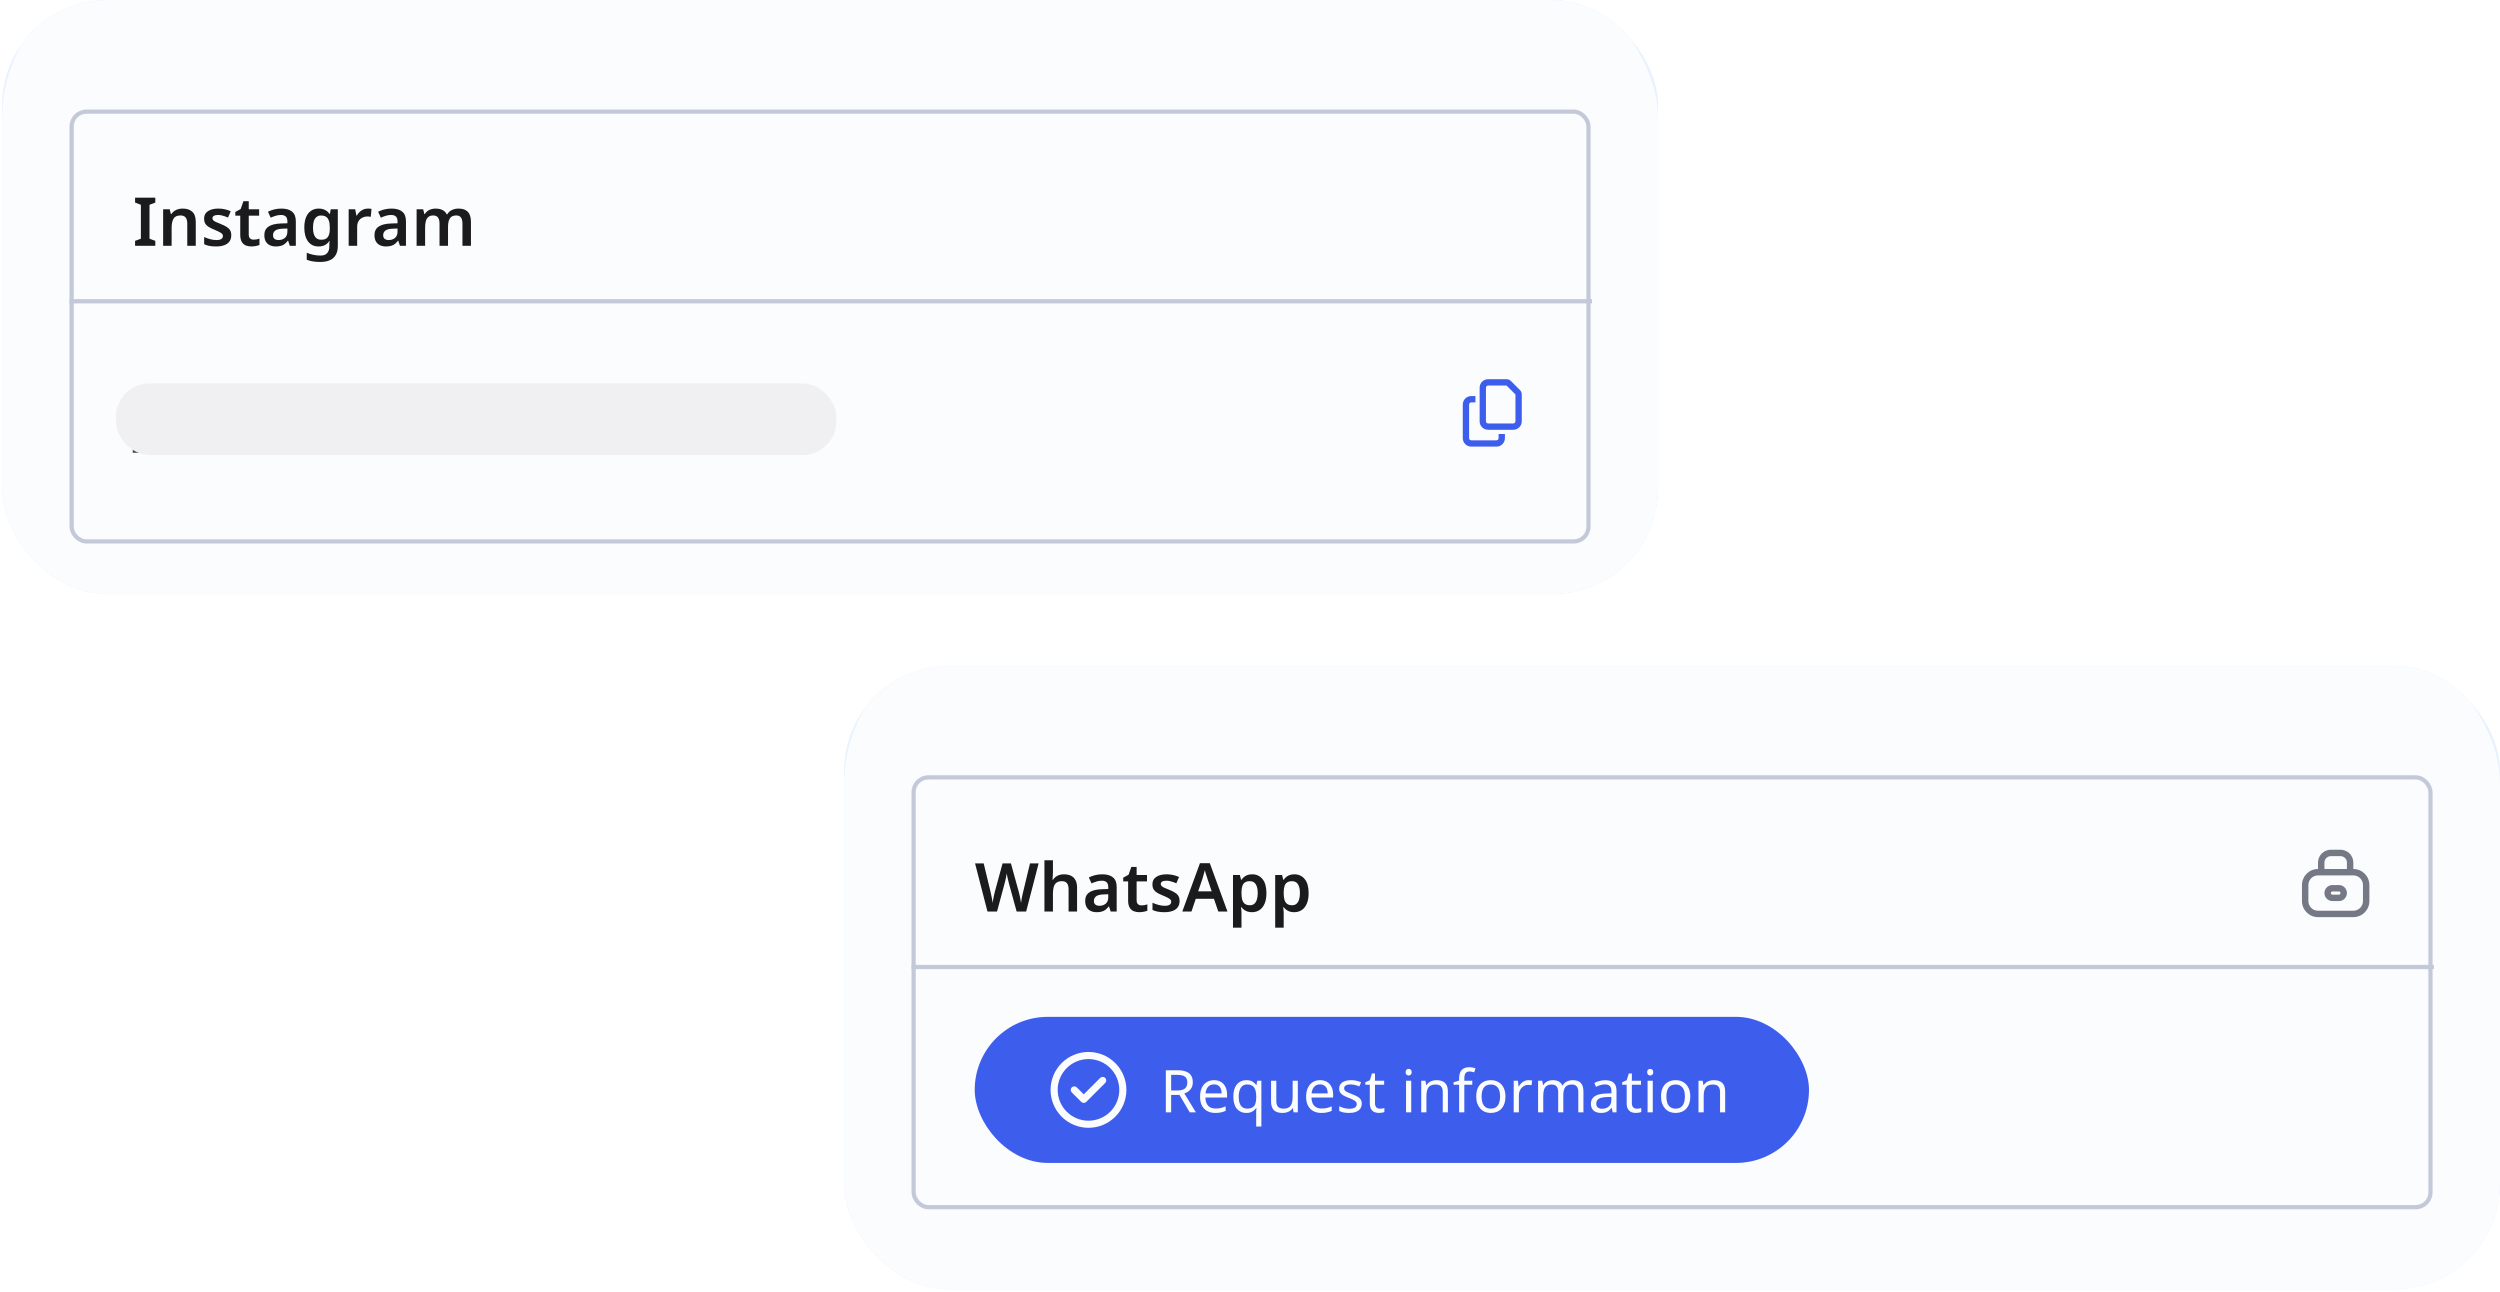 <svg xmlns="http://www.w3.org/2000/svg" width="445" height="230" viewBox="0 0 445 230" fill="none">
<g id="Frame 1597880512">
<g id="user profile" filter="url(#filter0_d_1317_22311)">
<g clip-path="url(#clip0_1317_22311)">
<rect x="0.375" width="294.75" height="105.75" rx="18.75" fill="#E7F1FF"/>
<g id="Rectangle 46" filter="url(#filter1_d_1317_22311)">
<rect x="0.375" y="-5.25" width="294.75" height="452.25" rx="26.25" fill="#FBFCFD"/>
</g>
<g id="Frame 206">
<g id="Frame 205">
<g id="contact">
<rect x="12.75" y="19.875" width="270" height="76.5" rx="2.625" stroke="#C3C9D8" stroke-width="0.75"/>
<g id="Frame 1597880429">
<path id="Contact type" d="M27.645 43.75H24.045V42.874L25.077 42.49V36.454L24.045 36.058V35.182H27.645V36.058L26.613 36.454V42.49L27.645 42.874V43.75ZM32.518 37.126C33.246 37.126 33.814 37.314 34.222 37.69C34.638 38.066 34.846 38.674 34.846 39.514V43.75H33.334V39.814C33.334 39.326 33.238 38.962 33.046 38.722C32.854 38.474 32.55 38.35 32.134 38.35C31.526 38.35 31.11 38.542 30.886 38.926C30.662 39.302 30.55 39.85 30.55 40.57V43.75H29.038V37.246H30.202L30.418 38.098H30.502C30.646 37.874 30.822 37.69 31.03 37.546C31.238 37.402 31.47 37.298 31.726 37.234C31.982 37.162 32.246 37.126 32.518 37.126ZM41.166 41.866C41.166 42.298 41.062 42.666 40.854 42.97C40.646 43.266 40.338 43.49 39.93 43.642C39.53 43.794 39.038 43.87 38.454 43.87C37.998 43.87 37.606 43.838 37.278 43.774C36.95 43.71 36.638 43.61 36.342 43.474V42.19C36.662 42.342 37.018 42.47 37.41 42.574C37.802 42.678 38.166 42.73 38.502 42.73C38.918 42.73 39.218 42.666 39.402 42.538C39.586 42.41 39.678 42.238 39.678 42.022C39.678 41.894 39.642 41.778 39.57 41.674C39.498 41.57 39.358 41.462 39.15 41.35C38.942 41.23 38.626 41.082 38.202 40.906C37.786 40.738 37.438 40.57 37.158 40.402C36.886 40.234 36.678 40.034 36.534 39.802C36.398 39.562 36.33 39.262 36.33 38.902C36.33 38.318 36.562 37.878 37.026 37.582C37.49 37.278 38.102 37.126 38.862 37.126C39.262 37.126 39.638 37.166 39.99 37.246C40.35 37.318 40.71 37.438 41.07 37.606L40.59 38.722C40.39 38.634 40.19 38.558 39.99 38.494C39.798 38.422 39.602 38.366 39.402 38.326C39.21 38.286 39.014 38.266 38.814 38.266C38.486 38.266 38.238 38.318 38.07 38.422C37.902 38.518 37.818 38.654 37.818 38.83C37.818 38.966 37.858 39.086 37.938 39.19C38.026 39.286 38.174 39.386 38.382 39.49C38.598 39.586 38.902 39.714 39.294 39.874C39.686 40.026 40.018 40.186 40.29 40.354C40.57 40.514 40.786 40.714 40.938 40.954C41.09 41.194 41.166 41.498 41.166 41.866ZM45.14 42.658C45.332 42.658 45.516 42.642 45.692 42.61C45.868 42.57 46.032 42.526 46.184 42.478V43.606C46.024 43.678 45.816 43.738 45.56 43.786C45.304 43.842 45.036 43.87 44.756 43.87C44.388 43.87 44.052 43.81 43.748 43.69C43.452 43.562 43.212 43.346 43.028 43.042C42.852 42.738 42.764 42.314 42.764 41.77V38.386H41.888V37.726L42.848 37.198L43.328 35.818H44.276V37.246H46.124V38.386H44.276V41.758C44.276 42.062 44.356 42.29 44.516 42.442C44.676 42.586 44.884 42.658 45.14 42.658ZM50.087 37.126C50.927 37.126 51.563 37.31 51.995 37.678C52.435 38.038 52.655 38.606 52.655 39.382V43.75H51.587L51.287 42.85H51.239C51.055 43.082 50.863 43.278 50.663 43.438C50.471 43.59 50.247 43.698 49.991 43.762C49.743 43.834 49.439 43.87 49.079 43.87C48.695 43.87 48.347 43.798 48.035 43.654C47.731 43.51 47.491 43.29 47.315 42.994C47.139 42.69 47.051 42.31 47.051 41.854C47.051 41.182 47.295 40.678 47.783 40.342C48.279 39.998 49.027 39.81 50.027 39.778L51.155 39.742V39.418C51.155 39.002 51.055 38.706 50.855 38.53C50.655 38.354 50.375 38.266 50.015 38.266C49.687 38.266 49.371 38.314 49.067 38.41C48.763 38.506 48.467 38.618 48.179 38.746L47.699 37.69C48.019 37.522 48.383 37.386 48.791 37.282C49.207 37.178 49.639 37.126 50.087 37.126ZM50.363 40.702C49.699 40.726 49.239 40.842 48.983 41.05C48.727 41.25 48.599 41.522 48.599 41.866C48.599 42.17 48.691 42.39 48.875 42.526C49.059 42.662 49.295 42.73 49.583 42.73C50.023 42.73 50.395 42.606 50.699 42.358C51.003 42.102 51.155 41.726 51.155 41.23V40.678L50.363 40.702ZM56.734 37.126C57.142 37.126 57.51 37.206 57.838 37.366C58.166 37.526 58.442 37.766 58.666 38.086H58.726L58.87 37.246H60.13V43.798C60.13 44.414 60.014 44.93 59.782 45.346C59.55 45.77 59.202 46.09 58.738 46.306C58.274 46.522 57.694 46.63 56.998 46.63C56.534 46.63 56.106 46.598 55.714 46.534C55.322 46.478 54.95 46.378 54.598 46.234V44.986C54.846 45.09 55.102 45.178 55.366 45.25C55.638 45.33 55.918 45.39 56.206 45.43C56.494 45.47 56.79 45.49 57.094 45.49C57.59 45.49 57.966 45.35 58.222 45.07C58.486 44.79 58.618 44.39 58.618 43.87V43.702C58.618 43.582 58.622 43.442 58.63 43.282C58.646 43.122 58.658 42.994 58.666 42.898H58.618C58.394 43.234 58.122 43.482 57.802 43.642C57.482 43.794 57.114 43.87 56.698 43.87C55.906 43.87 55.286 43.574 54.838 42.982C54.39 42.39 54.166 41.566 54.166 40.51C54.166 39.798 54.266 39.19 54.466 38.686C54.674 38.182 54.97 37.798 55.354 37.534C55.738 37.262 56.198 37.126 56.734 37.126ZM57.13 38.362C56.826 38.362 56.566 38.446 56.35 38.614C56.142 38.774 55.982 39.014 55.87 39.334C55.766 39.654 55.714 40.054 55.714 40.534C55.714 41.238 55.834 41.77 56.074 42.13C56.314 42.49 56.674 42.67 57.154 42.67C57.426 42.67 57.658 42.638 57.85 42.574C58.042 42.502 58.198 42.39 58.318 42.238C58.446 42.078 58.542 41.878 58.606 41.638C58.67 41.39 58.702 41.094 58.702 40.75V40.522C58.702 40.002 58.646 39.586 58.534 39.274C58.422 38.954 58.25 38.722 58.018 38.578C57.794 38.434 57.498 38.362 57.13 38.362ZM65.47 37.126C65.566 37.126 65.678 37.13 65.806 37.138C65.934 37.146 66.042 37.162 66.13 37.186L65.998 38.59C65.926 38.574 65.83 38.562 65.71 38.554C65.598 38.538 65.498 38.53 65.41 38.53C65.17 38.53 64.938 38.57 64.714 38.65C64.498 38.722 64.302 38.834 64.126 38.986C63.958 39.13 63.822 39.318 63.718 39.55C63.622 39.782 63.574 40.058 63.574 40.378V43.75H62.062V37.246H63.226L63.442 38.374H63.514C63.642 38.142 63.802 37.934 63.994 37.75C64.186 37.558 64.406 37.406 64.654 37.294C64.91 37.182 65.182 37.126 65.47 37.126ZM69.693 37.126C70.533 37.126 71.169 37.31 71.601 37.678C72.041 38.038 72.261 38.606 72.261 39.382V43.75H71.193L70.893 42.85H70.845C70.661 43.082 70.469 43.278 70.269 43.438C70.077 43.59 69.853 43.698 69.597 43.762C69.349 43.834 69.045 43.87 68.685 43.87C68.301 43.87 67.953 43.798 67.641 43.654C67.337 43.51 67.097 43.29 66.921 42.994C66.745 42.69 66.657 42.31 66.657 41.854C66.657 41.182 66.901 40.678 67.389 40.342C67.885 39.998 68.633 39.81 69.633 39.778L70.761 39.742V39.418C70.761 39.002 70.661 38.706 70.461 38.53C70.261 38.354 69.981 38.266 69.621 38.266C69.293 38.266 68.977 38.314 68.673 38.41C68.369 38.506 68.073 38.618 67.785 38.746L67.305 37.69C67.625 37.522 67.989 37.386 68.397 37.282C68.813 37.178 69.245 37.126 69.693 37.126ZM69.969 40.702C69.305 40.726 68.845 40.842 68.589 41.05C68.333 41.25 68.205 41.522 68.205 41.866C68.205 42.17 68.297 42.39 68.481 42.526C68.665 42.662 68.901 42.73 69.189 42.73C69.629 42.73 70.001 42.606 70.305 42.358C70.609 42.102 70.761 41.726 70.761 41.23V40.678L69.969 40.702ZM81.608 37.126C82.344 37.126 82.896 37.314 83.264 37.69C83.64 38.066 83.828 38.674 83.828 39.514V43.75H82.316V39.802C82.316 39.322 82.228 38.962 82.052 38.722C81.876 38.474 81.596 38.35 81.212 38.35C80.684 38.35 80.308 38.522 80.084 38.866C79.86 39.21 79.748 39.71 79.748 40.366V43.75H78.236V39.802C78.236 39.482 78.196 39.214 78.116 38.998C78.036 38.782 77.912 38.622 77.744 38.518C77.584 38.406 77.376 38.35 77.12 38.35C76.76 38.35 76.472 38.438 76.256 38.614C76.04 38.782 75.888 39.03 75.8 39.358C75.712 39.686 75.668 40.09 75.668 40.57V43.75H74.156V37.246H75.32L75.536 38.098H75.62C75.756 37.874 75.92 37.69 76.112 37.546C76.312 37.402 76.532 37.298 76.772 37.234C77.02 37.162 77.268 37.126 77.516 37.126C78.004 37.126 78.416 37.21 78.752 37.378C79.088 37.538 79.34 37.79 79.508 38.134H79.628C79.828 37.782 80.108 37.526 80.468 37.366C80.836 37.206 81.216 37.126 81.608 37.126Z" fill="#1B1B1D"/>
</g>
<g id="Frame 1597880431">
<g id="Frame 1597880428">
<g id="contact information">
<path d="M27.225 78.62C26.657 78.62 26.149 78.504 25.701 78.272C25.261 78.04 24.913 77.68 24.657 77.192C24.409 76.704 24.285 76.08 24.285 75.32C24.285 74.528 24.417 73.884 24.681 73.388C24.945 72.892 25.301 72.528 25.749 72.296C26.205 72.064 26.721 71.948 27.297 71.948C27.625 71.948 27.941 71.984 28.245 72.056C28.549 72.12 28.797 72.2 28.989 72.296L28.665 73.172C28.473 73.1 28.249 73.032 27.993 72.968C27.737 72.904 27.497 72.872 27.273 72.872C26.841 72.872 26.485 72.964 26.205 73.148C25.925 73.332 25.717 73.604 25.581 73.964C25.445 74.324 25.377 74.772 25.377 75.308C25.377 75.82 25.445 76.256 25.581 76.616C25.717 76.976 25.921 77.248 26.193 77.432C26.465 77.616 26.805 77.708 27.213 77.708C27.565 77.708 27.873 77.672 28.137 77.6C28.409 77.528 28.657 77.44 28.881 77.336V78.272C28.665 78.384 28.425 78.468 28.161 78.524C27.905 78.588 27.593 78.62 27.225 78.62ZM36.003 75.272C36.003 75.808 35.931 76.284 35.787 76.7C35.651 77.108 35.451 77.456 35.187 77.744C34.931 78.032 34.615 78.252 34.239 78.404C33.871 78.548 33.459 78.62 33.003 78.62C32.579 78.62 32.187 78.548 31.827 78.404C31.467 78.252 31.155 78.032 30.891 77.744C30.627 77.456 30.419 77.108 30.267 76.7C30.123 76.284 30.051 75.808 30.051 75.272C30.051 74.56 30.171 73.96 30.411 73.472C30.651 72.976 30.995 72.6 31.443 72.344C31.891 72.08 32.423 71.948 33.039 71.948C33.623 71.948 34.135 72.08 34.575 72.344C35.023 72.6 35.371 72.976 35.619 73.472C35.875 73.96 36.003 74.56 36.003 75.272ZM31.143 75.272C31.143 75.776 31.207 76.216 31.335 76.592C31.471 76.96 31.679 77.244 31.959 77.444C32.239 77.644 32.595 77.744 33.027 77.744C33.459 77.744 33.815 77.644 34.095 77.444C34.375 77.244 34.579 76.96 34.707 76.592C34.843 76.216 34.911 75.776 34.911 75.272C34.911 74.76 34.843 74.324 34.707 73.964C34.571 73.604 34.363 73.328 34.083 73.136C33.811 72.936 33.455 72.836 33.015 72.836C32.359 72.836 31.883 73.052 31.587 73.484C31.291 73.916 31.143 74.512 31.143 75.272ZM40.772 71.948C41.54 71.948 42.12 72.136 42.512 72.512C42.904 72.88 43.1 73.48 43.1 74.312V78.5H42.056V74.384C42.056 73.864 41.94 73.476 41.708 73.22C41.476 72.964 41.112 72.836 40.616 72.836C39.904 72.836 39.412 73.036 39.14 73.436C38.868 73.836 38.732 74.412 38.732 75.164V78.5H37.676V72.068H38.528L38.684 72.944H38.744C38.888 72.72 39.064 72.536 39.272 72.392C39.488 72.24 39.724 72.128 39.98 72.056C40.236 71.984 40.5 71.948 40.772 71.948ZM47.242 77.756C47.402 77.756 47.566 77.744 47.734 77.72C47.902 77.688 48.038 77.656 48.142 77.624V78.428C48.03 78.484 47.87 78.528 47.662 78.56C47.454 78.6 47.254 78.62 47.062 78.62C46.726 78.62 46.414 78.564 46.126 78.452C45.846 78.332 45.618 78.128 45.442 77.84C45.266 77.552 45.178 77.148 45.178 76.628V72.884H44.266V72.38L45.19 71.96L45.61 70.592H46.234V72.068H48.094V72.884H46.234V76.604C46.234 76.996 46.326 77.288 46.51 77.48C46.702 77.664 46.946 77.756 47.242 77.756ZM51.866 71.96C52.65 71.96 53.23 72.132 53.606 72.476C53.982 72.82 54.17 73.368 54.17 74.12V78.5H53.402L53.198 77.588H53.15C52.966 77.82 52.774 78.016 52.574 78.176C52.382 78.328 52.158 78.44 51.902 78.512C51.654 78.584 51.35 78.62 50.99 78.62C50.606 78.62 50.258 78.552 49.946 78.416C49.642 78.28 49.402 78.072 49.226 77.792C49.05 77.504 48.962 77.144 48.962 76.712C48.962 76.072 49.214 75.58 49.718 75.236C50.222 74.884 50.998 74.692 52.046 74.66L53.138 74.624V74.24C53.138 73.704 53.022 73.332 52.79 73.124C52.558 72.916 52.23 72.812 51.806 72.812C51.47 72.812 51.15 72.864 50.846 72.968C50.542 73.064 50.258 73.176 49.994 73.304L49.67 72.512C49.95 72.36 50.282 72.232 50.666 72.128C51.05 72.016 51.45 71.96 51.866 71.96ZM52.178 75.392C51.378 75.424 50.822 75.552 50.51 75.776C50.206 76 50.054 76.316 50.054 76.724C50.054 77.084 50.162 77.348 50.378 77.516C50.602 77.684 50.886 77.768 51.23 77.768C51.774 77.768 52.226 77.62 52.586 77.324C52.946 77.02 53.126 76.556 53.126 75.932V75.356L52.178 75.392ZM58.737 78.62C58.169 78.62 57.661 78.504 57.213 78.272C56.773 78.04 56.425 77.68 56.169 77.192C55.921 76.704 55.797 76.08 55.797 75.32C55.797 74.528 55.929 73.884 56.193 73.388C56.457 72.892 56.813 72.528 57.261 72.296C57.717 72.064 58.233 71.948 58.809 71.948C59.137 71.948 59.453 71.984 59.757 72.056C60.061 72.12 60.309 72.2 60.501 72.296L60.177 73.172C59.985 73.1 59.761 73.032 59.505 72.968C59.249 72.904 59.009 72.872 58.785 72.872C58.353 72.872 57.997 72.964 57.717 73.148C57.437 73.332 57.229 73.604 57.093 73.964C56.957 74.324 56.889 74.772 56.889 75.308C56.889 75.82 56.957 76.256 57.093 76.616C57.229 76.976 57.433 77.248 57.705 77.432C57.977 77.616 58.317 77.708 58.725 77.708C59.077 77.708 59.385 77.672 59.649 77.6C59.921 77.528 60.169 77.44 60.393 77.336V78.272C60.177 78.384 59.937 78.468 59.673 78.524C59.417 78.588 59.105 78.62 58.737 78.62ZM64.07 77.756C64.23 77.756 64.394 77.744 64.562 77.72C64.73 77.688 64.866 77.656 64.97 77.624V78.428C64.858 78.484 64.698 78.528 64.49 78.56C64.282 78.6 64.082 78.62 63.89 78.62C63.554 78.62 63.242 78.564 62.954 78.452C62.674 78.332 62.446 78.128 62.27 77.84C62.094 77.552 62.006 77.148 62.006 76.628V72.884H61.094V72.38L62.018 71.96L62.438 70.592H63.062V72.068H64.922V72.884H63.062V76.604C63.062 76.996 63.154 77.288 63.338 77.48C63.53 77.664 63.774 77.756 64.07 77.756ZM70.431 72.068V78.5H69.376V72.068H70.431ZM69.915 69.656C70.076 69.656 70.216 69.712 70.335 69.824C70.463 69.928 70.528 70.096 70.528 70.328C70.528 70.552 70.463 70.72 70.335 70.832C70.216 70.944 70.076 71 69.915 71C69.74 71 69.591 70.944 69.472 70.832C69.352 70.72 69.291 70.552 69.291 70.328C69.291 70.096 69.352 69.928 69.472 69.824C69.591 69.712 69.74 69.656 69.915 69.656ZM75.565 71.948C76.333 71.948 76.913 72.136 77.305 72.512C77.697 72.88 77.893 73.48 77.893 74.312V78.5H76.849V74.384C76.849 73.864 76.733 73.476 76.501 73.22C76.269 72.964 75.905 72.836 75.409 72.836C74.697 72.836 74.205 73.036 73.933 73.436C73.661 73.836 73.525 74.412 73.525 75.164V78.5H72.469V72.068H73.321L73.477 72.944H73.537C73.681 72.72 73.857 72.536 74.065 72.392C74.281 72.24 74.517 72.128 74.773 72.056C75.029 71.984 75.293 71.948 75.565 71.948ZM82.851 72.884H81.231V78.5H80.175V72.884H79.047V72.392L80.175 72.032V71.66C80.175 71.108 80.255 70.66 80.415 70.316C80.583 69.972 80.823 69.72 81.135 69.56C81.447 69.4 81.823 69.32 82.263 69.32C82.519 69.32 82.751 69.344 82.959 69.392C83.175 69.432 83.359 69.48 83.511 69.536L83.235 70.364C83.107 70.324 82.959 70.284 82.791 70.244C82.623 70.204 82.451 70.184 82.275 70.184C81.923 70.184 81.659 70.304 81.483 70.544C81.315 70.776 81.231 71.144 81.231 71.648V72.068H82.851V72.884ZM89.604 75.272C89.604 75.808 89.532 76.284 89.388 76.7C89.252 77.108 89.052 77.456 88.788 77.744C88.532 78.032 88.216 78.252 87.84 78.404C87.472 78.548 87.06 78.62 86.604 78.62C86.18 78.62 85.788 78.548 85.428 78.404C85.068 78.252 84.756 78.032 84.492 77.744C84.228 77.456 84.02 77.108 83.868 76.7C83.724 76.284 83.652 75.808 83.652 75.272C83.652 74.56 83.772 73.96 84.012 73.472C84.252 72.976 84.596 72.6 85.044 72.344C85.492 72.08 86.024 71.948 86.64 71.948C87.224 71.948 87.736 72.08 88.176 72.344C88.624 72.6 88.972 72.976 89.22 73.472C89.476 73.96 89.604 74.56 89.604 75.272ZM84.744 75.272C84.744 75.776 84.808 76.216 84.936 76.592C85.072 76.96 85.28 77.244 85.56 77.444C85.84 77.644 86.196 77.744 86.628 77.744C87.06 77.744 87.416 77.644 87.696 77.444C87.976 77.244 88.18 76.96 88.308 76.592C88.444 76.216 88.512 75.776 88.512 75.272C88.512 74.76 88.444 74.324 88.308 73.964C88.172 73.604 87.964 73.328 87.684 73.136C87.412 72.936 87.056 72.836 86.616 72.836C85.96 72.836 85.484 73.052 85.188 73.484C84.892 73.916 84.744 74.512 84.744 75.272ZM94.278 71.948C94.398 71.948 94.526 71.956 94.662 71.972C94.806 71.98 94.93 71.996 95.034 72.02L94.902 72.992C94.798 72.968 94.682 72.948 94.554 72.932C94.434 72.916 94.318 72.908 94.206 72.908C93.958 72.908 93.722 72.96 93.498 73.064C93.274 73.168 93.074 73.316 92.898 73.508C92.722 73.692 92.582 73.916 92.478 74.18C92.382 74.444 92.334 74.74 92.334 75.068V78.5H91.278V72.068H92.142L92.262 73.244H92.31C92.446 73.004 92.61 72.788 92.802 72.596C92.994 72.396 93.214 72.24 93.462 72.128C93.71 72.008 93.982 71.948 94.278 71.948ZM103.291 71.948C104.019 71.948 104.563 72.136 104.923 72.512C105.283 72.88 105.463 73.48 105.463 74.312V78.5H104.419V74.36C104.419 73.856 104.311 73.476 104.095 73.22C103.887 72.964 103.559 72.836 103.111 72.836C102.487 72.836 102.039 73.016 101.767 73.376C101.503 73.736 101.371 74.26 101.371 74.948V78.5H100.327V74.36C100.327 74.024 100.279 73.744 100.183 73.52C100.087 73.288 99.943 73.116 99.751 73.004C99.559 72.892 99.311 72.836 99.007 72.836C98.575 72.836 98.235 72.928 97.987 73.112C97.739 73.288 97.559 73.548 97.447 73.892C97.343 74.236 97.291 74.66 97.291 75.164V78.5H96.235V72.068H97.087L97.243 72.944H97.303C97.439 72.72 97.603 72.536 97.795 72.392C97.995 72.24 98.215 72.128 98.455 72.056C98.695 71.984 98.943 71.948 99.199 71.948C99.695 71.948 100.107 72.036 100.435 72.212C100.771 72.388 101.015 72.66 101.167 73.028H101.227C101.443 72.66 101.735 72.388 102.103 72.212C102.479 72.036 102.875 71.948 103.291 71.948ZM109.886 71.96C110.67 71.96 111.25 72.132 111.626 72.476C112.002 72.82 112.19 73.368 112.19 74.12V78.5H111.422L111.218 77.588H111.17C110.986 77.82 110.794 78.016 110.594 78.176C110.402 78.328 110.178 78.44 109.922 78.512C109.674 78.584 109.37 78.62 109.01 78.62C108.626 78.62 108.278 78.552 107.966 78.416C107.662 78.28 107.422 78.072 107.246 77.792C107.07 77.504 106.982 77.144 106.982 76.712C106.982 76.072 107.234 75.58 107.738 75.236C108.242 74.884 109.018 74.692 110.066 74.66L111.158 74.624V74.24C111.158 73.704 111.042 73.332 110.81 73.124C110.578 72.916 110.25 72.812 109.826 72.812C109.49 72.812 109.17 72.864 108.866 72.968C108.562 73.064 108.278 73.176 108.014 73.304L107.69 72.512C107.97 72.36 108.302 72.232 108.686 72.128C109.07 72.016 109.47 71.96 109.886 71.96ZM110.198 75.392C109.398 75.424 108.842 75.552 108.53 75.776C108.226 76 108.074 76.316 108.074 76.724C108.074 77.084 108.182 77.348 108.398 77.516C108.622 77.684 108.906 77.768 109.25 77.768C109.794 77.768 110.246 77.62 110.606 77.324C110.966 77.02 111.146 76.556 111.146 75.932V75.356L110.198 75.392ZM116.324 77.756C116.484 77.756 116.648 77.744 116.816 77.72C116.984 77.688 117.12 77.656 117.224 77.624V78.428C117.112 78.484 116.952 78.528 116.744 78.56C116.536 78.6 116.336 78.62 116.144 78.62C115.808 78.62 115.496 78.564 115.208 78.452C114.928 78.332 114.7 78.128 114.524 77.84C114.348 77.552 114.26 77.148 114.26 76.628V72.884H113.348V72.38L114.272 71.96L114.692 70.592H115.316V72.068H117.176V72.884H115.316V76.604C115.316 76.996 115.408 77.288 115.592 77.48C115.784 77.664 116.028 77.756 116.324 77.756ZM119.568 72.068V78.5H118.512V72.068H119.568ZM119.052 69.656C119.212 69.656 119.352 69.712 119.472 69.824C119.6 69.928 119.664 70.096 119.664 70.328C119.664 70.552 119.6 70.72 119.472 70.832C119.352 70.944 119.212 71 119.052 71C118.876 71 118.728 70.944 118.608 70.832C118.488 70.72 118.428 70.552 118.428 70.328C118.428 70.096 118.488 69.928 118.608 69.824C118.728 69.712 118.876 69.656 119.052 69.656ZM127.198 75.272C127.198 75.808 127.126 76.284 126.982 76.7C126.846 77.108 126.646 77.456 126.382 77.744C126.126 78.032 125.81 78.252 125.434 78.404C125.066 78.548 124.654 78.62 124.198 78.62C123.774 78.62 123.382 78.548 123.022 78.404C122.662 78.252 122.35 78.032 122.086 77.744C121.822 77.456 121.614 77.108 121.462 76.7C121.318 76.284 121.246 75.808 121.246 75.272C121.246 74.56 121.366 73.96 121.606 73.472C121.846 72.976 122.19 72.6 122.638 72.344C123.086 72.08 123.618 71.948 124.234 71.948C124.818 71.948 125.33 72.08 125.77 72.344C126.218 72.6 126.566 72.976 126.814 73.472C127.07 73.96 127.198 74.56 127.198 75.272ZM122.338 75.272C122.338 75.776 122.402 76.216 122.53 76.592C122.666 76.96 122.874 77.244 123.154 77.444C123.434 77.644 123.79 77.744 124.222 77.744C124.654 77.744 125.01 77.644 125.29 77.444C125.57 77.244 125.774 76.96 125.902 76.592C126.038 76.216 126.106 75.776 126.106 75.272C126.106 74.76 126.038 74.324 125.902 73.964C125.766 73.604 125.558 73.328 125.278 73.136C125.006 72.936 124.65 72.836 124.21 72.836C123.554 72.836 123.078 73.052 122.782 73.484C122.486 73.916 122.338 74.512 122.338 75.272ZM131.968 71.948C132.736 71.948 133.316 72.136 133.708 72.512C134.1 72.88 134.296 73.48 134.296 74.312V78.5H133.252V74.384C133.252 73.864 133.136 73.476 132.904 73.22C132.672 72.964 132.308 72.836 131.812 72.836C131.1 72.836 130.608 73.036 130.336 73.436C130.064 73.836 129.928 74.412 129.928 75.164V78.5H128.872V72.068H129.724L129.88 72.944H129.94C130.084 72.72 130.26 72.536 130.468 72.392C130.684 72.24 130.92 72.128 131.176 72.056C131.432 71.984 131.696 71.948 131.968 71.948Z" fill="#484B51"/>
<path d="M23.625 80H135.268V80.6H23.625V80Z" fill="#484B51"/>
</g>
</g>
<g id="icon / copy">
<path id="Vector" d="M269.375 75.375H264.875C264.669 75.375 264.5 75.206 264.5 75V69C264.5 68.794 264.669 68.625 264.875 68.625H268.159L269.75 70.216V75C269.75 75.206 269.581 75.375 269.375 75.375ZM264.875 76.5H269.375C270.202 76.5 270.875 75.827 270.875 75V70.216C270.875 69.919 270.755 69.633 270.545 69.422L268.955 67.831C268.745 67.62 268.459 67.5 268.161 67.5H264.875C264.048 67.5 263.375 68.173 263.375 69V75C263.375 75.827 264.048 76.5 264.875 76.5ZM261.875 70.5C261.048 70.5 260.375 71.173 260.375 72V78C260.375 78.827 261.048 79.5 261.875 79.5H266.375C267.202 79.5 267.875 78.827 267.875 78V77.25H266.75V78C266.75 78.206 266.581 78.375 266.375 78.375H261.875C261.669 78.375 261.5 78.206 261.5 78V72C261.5 71.794 261.669 71.625 261.875 71.625H262.625V70.5H261.875Z" fill="#3D5DED"/>
</g>
</g>
<line id="Line 19" x1="12.375" y1="53.625" x2="283.375" y2="53.625" stroke="#C3C9D8" stroke-width="0.75"/>
</g>
<rect id="Rectangle 161123849" x="20.625" y="68.25" width="128.25" height="12.75" rx="6" fill="#F0F0F3"/>
</g>
</g>
</g>
</g>
<g id="user profile_2" filter="url(#filter2_d_1317_22311)">
<g clip-path="url(#clip1_1317_22311)">
<rect x="150.25" y="118.5" width="294.75" height="111" rx="18.75" fill="#E7F1FF"/>
<g id="Rectangle 46_2" filter="url(#filter3_d_1317_22311)">
<rect x="150.25" y="113.25" width="294.75" height="452.25" rx="26.25" fill="#FBFCFD"/>
</g>
<g id="Frame 206_2">
<g id="Frame 205_2">
<g id="contact_2">
<rect x="162.625" y="138.375" width="270" height="76.5" rx="2.625" stroke="#C3C9D8" stroke-width="0.75"/>
<g id="Frame 1597880473">
<g id="Frame 1597880429_2">
<path id="Contact type_2" d="M184.876 153.682L182.656 162.25H180.964L179.608 157.33C179.576 157.21 179.54 157.062 179.5 156.886C179.46 156.71 179.416 156.53 179.368 156.346C179.328 156.154 179.292 155.978 179.26 155.818C179.228 155.65 179.208 155.526 179.2 155.446C179.192 155.526 179.172 155.65 179.14 155.818C179.108 155.978 179.072 156.154 179.032 156.346C178.992 156.53 178.952 156.714 178.912 156.898C178.872 157.074 178.832 157.226 178.792 157.354L177.472 162.25H175.768L173.56 153.682H175.096L176.272 158.566C176.312 158.726 176.352 158.902 176.392 159.094C176.432 159.278 176.472 159.47 176.512 159.67C176.552 159.862 176.588 160.054 176.62 160.246C176.652 160.43 176.676 160.594 176.692 160.738C176.708 160.586 176.732 160.418 176.764 160.234C176.796 160.042 176.832 159.85 176.872 159.658C176.912 159.458 176.952 159.27 176.992 159.094C177.032 158.91 177.072 158.754 177.112 158.626L178.456 153.682H179.944L181.312 158.638C181.352 158.774 181.392 158.934 181.432 159.118C181.48 159.294 181.524 159.482 181.564 159.682C181.604 159.874 181.636 160.062 181.66 160.246C181.692 160.43 181.72 160.594 181.744 160.738C181.768 160.538 181.8 160.31 181.84 160.054C181.888 159.798 181.94 159.538 181.996 159.274C182.06 159.01 182.116 158.774 182.164 158.566L183.34 153.682H184.876ZM187.422 155.302C187.422 155.558 187.41 155.81 187.386 156.058C187.37 156.298 187.354 156.478 187.338 156.598H187.434C187.57 156.374 187.738 156.194 187.938 156.058C188.138 155.914 188.358 155.806 188.598 155.734C188.846 155.662 189.102 155.626 189.366 155.626C189.854 155.626 190.274 155.71 190.626 155.878C190.978 156.046 191.246 156.306 191.43 156.658C191.622 157.002 191.717 157.454 191.717 158.014V162.25H190.206V158.314C190.206 157.818 190.11 157.45 189.918 157.21C189.726 156.97 189.422 156.85 189.006 156.85C188.606 156.85 188.29 156.938 188.058 157.114C187.826 157.282 187.662 157.534 187.566 157.87C187.47 158.198 187.422 158.602 187.422 159.082V162.25H185.91V153.13H187.422V155.302ZM196.201 155.626C197.041 155.626 197.677 155.81 198.109 156.178C198.549 156.538 198.769 157.106 198.769 157.882V162.25H197.701L197.401 161.35H197.353C197.169 161.582 196.977 161.778 196.777 161.938C196.585 162.09 196.361 162.198 196.105 162.262C195.857 162.334 195.553 162.37 195.193 162.37C194.809 162.37 194.461 162.298 194.149 162.154C193.845 162.01 193.605 161.79 193.429 161.494C193.253 161.19 193.165 160.81 193.165 160.354C193.165 159.682 193.409 159.178 193.897 158.842C194.393 158.498 195.141 158.31 196.141 158.278L197.269 158.242V157.918C197.269 157.502 197.169 157.206 196.969 157.03C196.769 156.854 196.489 156.766 196.129 156.766C195.801 156.766 195.485 156.814 195.181 156.91C194.877 157.006 194.581 157.118 194.293 157.246L193.813 156.19C194.133 156.022 194.497 155.886 194.905 155.782C195.321 155.678 195.753 155.626 196.201 155.626ZM196.477 159.202C195.813 159.226 195.353 159.342 195.097 159.55C194.841 159.75 194.713 160.022 194.713 160.366C194.713 160.67 194.805 160.89 194.989 161.026C195.173 161.162 195.409 161.23 195.697 161.23C196.137 161.23 196.509 161.106 196.813 160.858C197.117 160.602 197.269 160.226 197.269 159.73V159.178L196.477 159.202ZM203.183 161.158C203.375 161.158 203.559 161.142 203.735 161.11C203.911 161.07 204.075 161.026 204.227 160.978V162.106C204.067 162.178 203.859 162.238 203.603 162.286C203.347 162.342 203.079 162.37 202.799 162.37C202.431 162.37 202.095 162.31 201.791 162.19C201.495 162.062 201.255 161.846 201.071 161.542C200.895 161.238 200.807 160.814 200.807 160.27V156.886H199.931V156.226L200.891 155.698L201.371 154.318H202.319V155.746H204.167V156.886H202.319V160.258C202.319 160.562 202.399 160.79 202.559 160.942C202.719 161.086 202.927 161.158 203.183 161.158ZM209.966 160.366C209.966 160.798 209.862 161.166 209.654 161.47C209.446 161.766 209.138 161.99 208.73 162.142C208.33 162.294 207.838 162.37 207.254 162.37C206.798 162.37 206.406 162.338 206.078 162.274C205.75 162.21 205.438 162.11 205.142 161.974V160.69C205.462 160.842 205.818 160.97 206.21 161.074C206.602 161.178 206.966 161.23 207.302 161.23C207.718 161.23 208.018 161.166 208.202 161.038C208.386 160.91 208.478 160.738 208.478 160.522C208.478 160.394 208.442 160.278 208.37 160.174C208.298 160.07 208.158 159.962 207.95 159.85C207.742 159.73 207.426 159.582 207.002 159.406C206.586 159.238 206.238 159.07 205.958 158.902C205.686 158.734 205.478 158.534 205.334 158.302C205.198 158.062 205.13 157.762 205.13 157.402C205.13 156.818 205.362 156.378 205.826 156.082C206.29 155.778 206.902 155.626 207.662 155.626C208.062 155.626 208.438 155.666 208.79 155.746C209.15 155.818 209.51 155.938 209.87 156.106L209.39 157.222C209.19 157.134 208.99 157.058 208.79 156.994C208.598 156.922 208.402 156.866 208.202 156.826C208.01 156.786 207.814 156.766 207.614 156.766C207.286 156.766 207.038 156.818 206.87 156.922C206.702 157.018 206.618 157.154 206.618 157.33C206.618 157.466 206.658 157.586 206.738 157.69C206.826 157.786 206.974 157.886 207.182 157.99C207.398 158.086 207.702 158.214 208.094 158.374C208.486 158.526 208.818 158.686 209.09 158.854C209.37 159.014 209.586 159.214 209.738 159.454C209.89 159.694 209.966 159.998 209.966 160.366ZM216.857 162.25L216.077 159.982H212.849L212.081 162.25H210.449L213.593 153.646H215.345L218.489 162.25H216.857ZM214.937 156.454C214.905 156.342 214.857 156.19 214.793 155.998C214.729 155.806 214.665 155.61 214.601 155.41C214.545 155.202 214.501 155.03 214.469 154.894C214.429 155.054 214.377 155.238 214.313 155.446C214.257 155.654 214.201 155.85 214.145 156.034C214.097 156.218 214.057 156.358 214.025 156.454L213.269 158.662H215.681L214.937 156.454ZM222.892 155.626C223.652 155.626 224.264 155.91 224.728 156.478C225.192 157.038 225.424 157.874 225.424 158.986C225.424 159.722 225.316 160.342 225.1 160.846C224.884 161.35 224.584 161.73 224.2 161.986C223.816 162.242 223.368 162.37 222.856 162.37C222.544 162.37 222.268 162.33 222.028 162.25C221.788 162.162 221.584 162.054 221.416 161.926C221.248 161.79 221.104 161.646 220.984 161.494H220.888C220.92 161.638 220.944 161.802 220.96 161.986C220.976 162.162 220.984 162.33 220.984 162.49V165.13H219.472V155.746H220.696L220.912 156.61H220.984C221.104 156.426 221.248 156.262 221.416 156.118C221.592 155.966 221.8 155.846 222.04 155.758C222.288 155.67 222.572 155.626 222.892 155.626ZM222.46 156.85C222.108 156.85 221.824 156.922 221.608 157.066C221.392 157.202 221.236 157.414 221.14 157.702C221.044 157.99 220.992 158.35 220.984 158.782V158.974C220.984 159.438 221.028 159.83 221.116 160.15C221.212 160.47 221.368 160.714 221.584 160.882C221.808 161.05 222.108 161.134 222.484 161.134C222.804 161.134 223.064 161.046 223.264 160.87C223.472 160.694 223.624 160.446 223.72 160.126C223.824 159.798 223.876 159.41 223.876 158.962C223.876 158.29 223.76 157.77 223.528 157.402C223.304 157.034 222.948 156.85 222.46 156.85ZM230.404 155.626C231.164 155.626 231.776 155.91 232.24 156.478C232.704 157.038 232.936 157.874 232.936 158.986C232.936 159.722 232.828 160.342 232.612 160.846C232.396 161.35 232.096 161.73 231.712 161.986C231.328 162.242 230.88 162.37 230.368 162.37C230.056 162.37 229.78 162.33 229.54 162.25C229.3 162.162 229.096 162.054 228.928 161.926C228.76 161.79 228.616 161.646 228.496 161.494H228.4C228.432 161.638 228.456 161.802 228.472 161.986C228.488 162.162 228.496 162.33 228.496 162.49V165.13H226.984V155.746H228.208L228.424 156.61H228.496C228.616 156.426 228.76 156.262 228.928 156.118C229.104 155.966 229.312 155.846 229.552 155.758C229.8 155.67 230.084 155.626 230.404 155.626ZM229.972 156.85C229.62 156.85 229.336 156.922 229.12 157.066C228.904 157.202 228.748 157.414 228.652 157.702C228.556 157.99 228.504 158.35 228.496 158.782V158.974C228.496 159.438 228.54 159.83 228.628 160.15C228.724 160.47 228.88 160.714 229.096 160.882C229.32 161.05 229.62 161.134 229.996 161.134C230.316 161.134 230.576 161.046 230.776 160.87C230.984 160.694 231.136 160.446 231.232 160.126C231.336 159.798 231.388 159.41 231.388 158.962C231.388 158.29 231.272 157.77 231.04 157.402C230.816 157.034 230.46 156.85 229.972 156.85Z" fill="#1B1B1D"/>
</g>
<g id="icon/ locked">
<g id="Vector_2">
<path fill-rule="evenodd" clip-rule="evenodd" d="M418.893 155.821H412.607C411.66 155.821 410.893 156.589 410.893 157.536V160.393C410.893 161.34 411.66 162.107 412.607 162.107H418.893C419.84 162.107 420.607 161.34 420.607 160.393V157.536C420.607 156.589 419.84 155.821 418.893 155.821ZM412.607 154.679C411.029 154.679 409.75 155.958 409.75 157.536V160.393C409.75 161.971 411.029 163.25 412.607 163.25H418.893C420.471 163.25 421.75 161.971 421.75 160.393V157.536C421.75 155.958 420.471 154.679 418.893 154.679H412.607Z" fill="#747985"/>
<path fill-rule="evenodd" clip-rule="evenodd" d="M416.321 158.679H415.179C415.021 158.679 414.893 158.806 414.893 158.964C414.893 159.122 415.021 159.25 415.179 159.25H416.321C416.479 159.25 416.607 159.122 416.607 158.964C416.607 158.806 416.479 158.679 416.321 158.679ZM415.179 157.536C414.39 157.536 413.75 158.175 413.75 158.964C413.75 159.753 414.39 160.393 415.179 160.393H416.321C417.11 160.393 417.75 159.753 417.75 158.964C417.75 158.175 417.11 157.536 416.321 157.536H415.179Z" fill="#747985"/>
<path fill-rule="evenodd" clip-rule="evenodd" d="M414.893 152.393H416.607C417.238 152.393 417.75 152.905 417.75 153.536V154.679H418.893V153.536C418.893 152.273 417.87 151.25 416.607 151.25H414.893C413.63 151.25 412.607 152.273 412.607 153.536V154.679H413.75V153.536C413.75 152.905 414.262 152.393 414.893 152.393Z" fill="#747985"/>
</g>
</g>
</g>
<g id="small button" filter="url(#filter4_i_1317_22311)">
<rect x="173.5" y="181" width="148.5" height="26" rx="13" fill="#3D5DED"/>
<g id="icon/ accept">
<path id="Vector_3" d="M193.75 188.516C195.205 188.516 196.6 189.093 197.628 190.122C198.657 191.15 199.234 192.545 199.234 194C199.234 195.455 198.657 196.85 197.628 197.878C196.6 198.907 195.205 199.484 193.75 199.484C192.295 199.484 190.9 198.907 189.872 197.878C188.843 196.85 188.266 195.455 188.266 194C188.266 192.545 188.843 191.15 189.872 190.122C190.9 189.093 192.295 188.516 193.75 188.516ZM193.75 200.75C195.54 200.75 197.257 200.039 198.523 198.773C199.789 197.507 200.5 195.79 200.5 194C200.5 192.21 199.789 190.493 198.523 189.227C197.257 187.961 195.54 187.25 193.75 187.25C191.96 187.25 190.243 187.961 188.977 189.227C187.711 190.493 187 192.21 187 194C187 195.79 187.711 197.507 188.977 198.773C190.243 200.039 191.96 200.75 193.75 200.75ZM196.729 192.761C196.977 192.513 196.977 192.112 196.729 191.867C196.482 191.622 196.081 191.619 195.836 191.867L192.909 194.794L191.67 193.554C191.422 193.307 191.021 193.307 190.776 193.554C190.531 193.802 190.528 194.203 190.776 194.448L192.463 196.136C192.711 196.384 193.112 196.384 193.357 196.136L196.729 192.761Z" fill="#FBFCFD"/>
</g>
<path id="Button" d="M209.587 190.503C210.21 190.503 210.721 190.583 211.12 190.744C211.526 190.898 211.827 191.133 212.023 191.448C212.219 191.763 212.317 192.158 212.317 192.634C212.317 193.033 212.244 193.366 212.097 193.632C211.95 193.898 211.761 194.111 211.53 194.272C211.306 194.426 211.068 194.549 210.816 194.64L212.874 198H211.771L209.955 194.902H208.464V198H207.519V190.503H209.587ZM209.535 191.322H208.464V194.104H209.587C209.993 194.104 210.326 194.052 210.585 193.947C210.844 193.835 211.033 193.674 211.152 193.464C211.278 193.254 211.341 192.991 211.341 192.676C211.341 192.347 211.274 192.085 211.141 191.889C211.015 191.693 210.819 191.549 210.553 191.458C210.287 191.367 209.948 191.322 209.535 191.322ZM216.098 192.267C216.581 192.267 216.994 192.372 217.337 192.582C217.687 192.792 217.953 193.089 218.135 193.474C218.324 193.852 218.418 194.297 218.418 194.808V195.364H214.565C214.579 196.001 214.74 196.488 215.048 196.824C215.363 197.153 215.8 197.317 216.36 197.317C216.717 197.317 217.032 197.286 217.305 197.223C217.585 197.153 217.872 197.055 218.166 196.929V197.737C217.879 197.863 217.596 197.954 217.316 198.011C217.036 198.074 216.703 198.105 216.318 198.105C215.786 198.105 215.314 197.996 214.901 197.779C214.495 197.562 214.176 197.24 213.945 196.813C213.721 196.379 213.609 195.851 213.609 195.228C213.609 194.612 213.711 194.083 213.914 193.642C214.124 193.201 214.414 192.862 214.785 192.624C215.163 192.386 215.601 192.267 216.098 192.267ZM216.087 193.023C215.646 193.023 215.296 193.166 215.037 193.453C214.785 193.733 214.635 194.125 214.586 194.629H217.452C217.452 194.307 217.403 194.027 217.305 193.789C217.207 193.551 217.057 193.366 216.854 193.233C216.658 193.093 216.402 193.023 216.087 193.023ZM223.599 198.116C223.599 197.99 223.603 197.842 223.61 197.674C223.617 197.506 223.631 197.363 223.652 197.244H223.589C223.428 197.482 223.204 197.685 222.917 197.853C222.637 198.021 222.273 198.105 221.825 198.105C221.146 198.105 220.593 197.863 220.166 197.38C219.746 196.89 219.536 196.162 219.536 195.196C219.536 194.552 219.634 194.013 219.83 193.579C220.026 193.145 220.299 192.82 220.649 192.603C220.999 192.379 221.401 192.267 221.856 192.267C222.297 192.267 222.658 192.351 222.938 192.519C223.218 192.687 223.442 192.893 223.61 193.138H223.652L223.788 192.372H224.523V200.52H223.599V198.116ZM222.003 197.338C222.388 197.338 222.696 197.268 222.927 197.128C223.165 196.988 223.337 196.775 223.442 196.488C223.547 196.194 223.603 195.83 223.61 195.396V195.207C223.61 194.493 223.491 193.954 223.253 193.59C223.015 193.219 222.591 193.033 221.982 193.033C221.478 193.033 221.104 193.233 220.859 193.632C220.614 194.024 220.491 194.552 220.491 195.217C220.491 195.882 220.614 196.404 220.859 196.782C221.111 197.153 221.492 197.338 222.003 197.338ZM231.015 192.372V198H230.259L230.122 197.254H230.08C229.961 197.45 229.807 197.611 229.618 197.737C229.429 197.863 229.223 197.954 228.999 198.011C228.775 198.074 228.54 198.105 228.295 198.105C227.847 198.105 227.469 198.035 227.161 197.895C226.86 197.748 226.633 197.524 226.479 197.223C226.325 196.922 226.248 196.533 226.248 196.057V192.372H227.182V195.994C227.182 196.442 227.284 196.778 227.487 197.002C227.69 197.226 228.005 197.338 228.432 197.338C228.852 197.338 229.181 197.261 229.419 197.107C229.664 196.946 229.835 196.715 229.933 196.414C230.038 196.106 230.091 195.735 230.091 195.302V192.372H231.015ZM234.975 192.267C235.458 192.267 235.871 192.372 236.214 192.582C236.564 192.792 236.83 193.089 237.012 193.474C237.201 193.852 237.296 194.297 237.296 194.808V195.364H233.442C233.456 196.001 233.617 196.488 233.925 196.824C234.24 197.153 234.678 197.317 235.238 197.317C235.595 197.317 235.91 197.286 236.183 197.223C236.463 197.153 236.75 197.055 237.044 196.929V197.737C236.757 197.863 236.473 197.954 236.193 198.011C235.913 198.074 235.581 198.105 235.196 198.105C234.664 198.105 234.191 197.996 233.778 197.779C233.372 197.562 233.054 197.24 232.823 196.813C232.599 196.379 232.487 195.851 232.487 195.228C232.487 194.612 232.588 194.083 232.791 193.642C233.001 193.201 233.292 192.862 233.663 192.624C234.041 192.386 234.478 192.267 234.975 192.267ZM234.965 193.023C234.524 193.023 234.174 193.166 233.915 193.453C233.663 193.733 233.512 194.125 233.463 194.629H236.33C236.33 194.307 236.281 194.027 236.183 193.789C236.085 193.551 235.934 193.366 235.731 193.233C235.535 193.093 235.28 193.023 234.965 193.023ZM242.393 196.446C242.393 196.81 242.302 197.114 242.12 197.359C241.938 197.604 241.679 197.79 241.343 197.916C241.007 198.042 240.608 198.105 240.146 198.105C239.754 198.105 239.414 198.074 239.127 198.011C238.847 197.947 238.599 197.86 238.382 197.748V196.908C238.606 197.02 238.875 197.125 239.19 197.223C239.512 197.314 239.838 197.359 240.167 197.359C240.636 197.359 240.975 197.286 241.185 197.139C241.395 196.985 241.5 196.782 241.5 196.53C241.5 196.39 241.462 196.264 241.385 196.152C241.308 196.04 241.168 195.928 240.965 195.816C240.769 195.704 240.485 195.578 240.114 195.438C239.75 195.298 239.439 195.158 239.18 195.018C238.921 194.878 238.721 194.71 238.581 194.514C238.441 194.318 238.371 194.066 238.371 193.758C238.371 193.282 238.564 192.914 238.949 192.655C239.341 192.396 239.852 192.267 240.482 192.267C240.825 192.267 241.143 192.302 241.437 192.372C241.738 192.435 242.018 192.526 242.277 192.645L241.962 193.38C241.808 193.31 241.644 193.25 241.469 193.201C241.301 193.145 241.129 193.103 240.954 193.075C240.779 193.04 240.601 193.023 240.419 193.023C240.041 193.023 239.75 193.086 239.547 193.212C239.351 193.331 239.253 193.495 239.253 193.705C239.253 193.859 239.299 193.992 239.39 194.104C239.481 194.209 239.631 194.314 239.841 194.419C240.058 194.517 240.345 194.636 240.702 194.776C241.059 194.909 241.364 195.046 241.616 195.186C241.868 195.326 242.06 195.497 242.193 195.7C242.326 195.896 242.393 196.145 242.393 196.446ZM245.632 197.349C245.772 197.349 245.916 197.338 246.063 197.317C246.21 197.289 246.329 197.261 246.42 197.233V197.937C246.322 197.986 246.182 198.025 246 198.053C245.818 198.088 245.643 198.105 245.475 198.105C245.181 198.105 244.908 198.056 244.656 197.958C244.411 197.853 244.211 197.674 244.057 197.422C243.903 197.17 243.826 196.817 243.826 196.362V193.086H243.028V192.645L243.837 192.277L244.204 191.08H244.75V192.372H246.378V193.086H244.75V196.341C244.75 196.684 244.831 196.939 244.992 197.107C245.16 197.268 245.373 197.349 245.632 197.349ZM251.198 192.372V198H250.274V192.372H251.198ZM250.747 190.261C250.887 190.261 251.009 190.31 251.114 190.408C251.226 190.499 251.282 190.646 251.282 190.849C251.282 191.045 251.226 191.192 251.114 191.29C251.009 191.388 250.887 191.438 250.747 191.438C250.593 191.438 250.463 191.388 250.358 191.29C250.253 191.192 250.201 191.045 250.201 190.849C250.201 190.646 250.253 190.499 250.358 190.408C250.463 190.31 250.593 190.261 250.747 190.261ZM255.69 192.267C256.362 192.267 256.87 192.431 257.213 192.76C257.556 193.082 257.727 193.607 257.727 194.335V198H256.814V194.398C256.814 193.943 256.712 193.604 256.509 193.38C256.306 193.156 255.988 193.044 255.554 193.044C254.931 193.044 254.5 193.219 254.262 193.569C254.024 193.919 253.905 194.423 253.905 195.081V198H252.981V192.372H253.727L253.863 193.138H253.916C254.042 192.942 254.196 192.781 254.378 192.655C254.567 192.523 254.773 192.425 254.997 192.361C255.221 192.298 255.452 192.267 255.69 192.267ZM262.066 193.086H260.648V198H259.724V193.086H258.737V192.655L259.724 192.34V192.015C259.724 191.532 259.794 191.14 259.934 190.839C260.081 190.538 260.291 190.317 260.564 190.177C260.837 190.037 261.166 189.967 261.551 189.967C261.775 189.967 261.978 189.988 262.16 190.03C262.349 190.065 262.51 190.107 262.643 190.156L262.402 190.881C262.29 190.846 262.16 190.811 262.013 190.776C261.866 190.741 261.716 190.723 261.562 190.723C261.254 190.723 261.023 190.828 260.869 191.038C260.722 191.241 260.648 191.563 260.648 192.004V192.372H262.066V193.086ZM267.974 195.175C267.974 195.644 267.911 196.061 267.785 196.425C267.666 196.782 267.491 197.086 267.26 197.338C267.036 197.59 266.76 197.783 266.431 197.916C266.109 198.042 265.748 198.105 265.349 198.105C264.978 198.105 264.635 198.042 264.32 197.916C264.005 197.783 263.732 197.59 263.501 197.338C263.27 197.086 263.088 196.782 262.955 196.425C262.829 196.061 262.766 195.644 262.766 195.175C262.766 194.552 262.871 194.027 263.081 193.6C263.291 193.166 263.592 192.837 263.984 192.613C264.376 192.382 264.842 192.267 265.381 192.267C265.892 192.267 266.34 192.382 266.725 192.613C267.117 192.837 267.421 193.166 267.638 193.6C267.862 194.027 267.974 194.552 267.974 195.175ZM263.722 195.175C263.722 195.616 263.778 196.001 263.89 196.33C264.009 196.652 264.191 196.901 264.436 197.076C264.681 197.251 264.992 197.338 265.37 197.338C265.748 197.338 266.06 197.251 266.305 197.076C266.55 196.901 266.728 196.652 266.84 196.33C266.959 196.001 267.019 195.616 267.019 195.175C267.019 194.727 266.959 194.346 266.84 194.031C266.721 193.716 266.539 193.474 266.294 193.306C266.056 193.131 265.745 193.044 265.36 193.044C264.786 193.044 264.369 193.233 264.11 193.611C263.851 193.989 263.722 194.51 263.722 195.175ZM272.064 192.267C272.169 192.267 272.281 192.274 272.4 192.288C272.526 192.295 272.634 192.309 272.725 192.33L272.61 193.18C272.519 193.159 272.417 193.142 272.305 193.128C272.2 193.114 272.099 193.107 272.001 193.107C271.784 193.107 271.577 193.152 271.381 193.243C271.185 193.334 271.01 193.464 270.856 193.632C270.702 193.793 270.58 193.989 270.489 194.22C270.405 194.451 270.363 194.71 270.363 194.997V198H269.439V192.372H270.195L270.3 193.401H270.342C270.461 193.191 270.604 193.002 270.772 192.834C270.94 192.659 271.133 192.522 271.35 192.424C271.567 192.319 271.805 192.267 272.064 192.267ZM279.95 192.267C280.587 192.267 281.063 192.431 281.378 192.76C281.693 193.082 281.851 193.607 281.851 194.335V198H280.937V194.377C280.937 193.936 280.843 193.604 280.654 193.38C280.472 193.156 280.185 193.044 279.793 193.044C279.247 193.044 278.855 193.201 278.617 193.516C278.386 193.831 278.27 194.29 278.27 194.892V198H277.357V194.377C277.357 194.083 277.315 193.838 277.231 193.642C277.147 193.439 277.021 193.289 276.853 193.191C276.685 193.093 276.468 193.044 276.202 193.044C275.824 193.044 275.526 193.124 275.309 193.285C275.092 193.439 274.935 193.667 274.837 193.968C274.746 194.269 274.7 194.64 274.7 195.081V198H273.776V192.372H274.522L274.658 193.138H274.711C274.83 192.942 274.973 192.781 275.141 192.655C275.316 192.523 275.509 192.425 275.719 192.361C275.929 192.298 276.146 192.267 276.37 192.267C276.804 192.267 277.164 192.344 277.451 192.498C277.745 192.652 277.959 192.89 278.092 193.212H278.144C278.333 192.89 278.589 192.652 278.911 192.498C279.24 192.344 279.586 192.267 279.95 192.267ZM285.721 192.277C286.407 192.277 286.914 192.428 287.243 192.729C287.572 193.03 287.737 193.509 287.737 194.167V198H287.065L286.886 197.202H286.844C286.683 197.405 286.515 197.576 286.34 197.716C286.172 197.849 285.976 197.947 285.752 198.011C285.535 198.074 285.269 198.105 284.954 198.105C284.618 198.105 284.314 198.046 284.041 197.926C283.775 197.807 283.565 197.625 283.411 197.38C283.257 197.128 283.18 196.813 283.18 196.435C283.18 195.875 283.4 195.445 283.841 195.144C284.282 194.836 284.961 194.668 285.878 194.64L286.834 194.608V194.272C286.834 193.803 286.732 193.478 286.529 193.296C286.326 193.114 286.039 193.023 285.668 193.023C285.374 193.023 285.094 193.068 284.828 193.159C284.562 193.243 284.314 193.341 284.083 193.453L283.799 192.76C284.044 192.627 284.335 192.515 284.671 192.424C285.007 192.326 285.357 192.277 285.721 192.277ZM285.994 195.28C285.294 195.308 284.807 195.42 284.534 195.616C284.268 195.812 284.135 196.089 284.135 196.446C284.135 196.761 284.23 196.992 284.419 197.139C284.615 197.286 284.863 197.359 285.164 197.359C285.64 197.359 286.036 197.23 286.351 196.971C286.666 196.705 286.823 196.299 286.823 195.753V195.249L285.994 195.28ZM291.355 197.349C291.495 197.349 291.638 197.338 291.785 197.317C291.932 197.289 292.051 197.261 292.142 197.233V197.937C292.044 197.986 291.904 198.025 291.722 198.053C291.54 198.088 291.365 198.105 291.197 198.105C290.903 198.105 290.63 198.056 290.378 197.958C290.133 197.853 289.934 197.674 289.78 197.422C289.626 197.17 289.549 196.817 289.549 196.362V193.086H288.751V192.645L289.559 192.277L289.927 191.08H290.473V192.372H292.1V193.086H290.473V196.341C290.473 196.684 290.553 196.939 290.714 197.107C290.882 197.268 291.096 197.349 291.355 197.349ZM294.193 192.372V198H293.269V192.372H294.193ZM293.741 190.261C293.881 190.261 294.004 190.31 294.109 190.408C294.221 190.499 294.277 190.646 294.277 190.849C294.277 191.045 294.221 191.192 294.109 191.29C294.004 191.388 293.881 191.438 293.741 191.438C293.587 191.438 293.458 191.388 293.353 191.29C293.248 191.192 293.195 191.045 293.195 190.849C293.195 190.646 293.248 190.499 293.353 190.408C293.458 190.31 293.587 190.261 293.741 190.261ZM300.869 195.175C300.869 195.644 300.806 196.061 300.68 196.425C300.561 196.782 300.386 197.086 300.155 197.338C299.931 197.59 299.654 197.783 299.325 197.916C299.003 198.042 298.643 198.105 298.244 198.105C297.873 198.105 297.53 198.042 297.215 197.916C296.9 197.783 296.627 197.59 296.396 197.338C296.165 197.086 295.983 196.782 295.85 196.425C295.724 196.061 295.661 195.644 295.661 195.175C295.661 194.552 295.766 194.027 295.976 193.6C296.186 193.166 296.487 192.837 296.879 192.613C297.271 192.382 297.736 192.267 298.275 192.267C298.786 192.267 299.234 192.382 299.619 192.613C300.011 192.837 300.316 193.166 300.533 193.6C300.757 194.027 300.869 194.552 300.869 195.175ZM296.616 195.175C296.616 195.616 296.672 196.001 296.784 196.33C296.903 196.652 297.085 196.901 297.33 197.076C297.575 197.251 297.887 197.338 298.265 197.338C298.643 197.338 298.954 197.251 299.199 197.076C299.444 196.901 299.623 196.652 299.735 196.33C299.854 196.001 299.913 195.616 299.913 195.175C299.913 194.727 299.854 194.346 299.735 194.031C299.616 193.716 299.434 193.474 299.189 193.306C298.951 193.131 298.639 193.044 298.254 193.044C297.68 193.044 297.264 193.233 297.005 193.611C296.746 193.989 296.616 194.51 296.616 195.175ZM305.042 192.267C305.714 192.267 306.222 192.431 306.565 192.76C306.908 193.082 307.079 193.607 307.079 194.335V198H306.166V194.398C306.166 193.943 306.064 193.604 305.861 193.38C305.658 193.156 305.34 193.044 304.906 193.044C304.283 193.044 303.852 193.219 303.614 193.569C303.376 193.919 303.257 194.423 303.257 195.081V198H302.333V192.372H303.079L303.215 193.138H303.268C303.394 192.942 303.548 192.781 303.73 192.655C303.919 192.523 304.125 192.425 304.349 192.361C304.573 192.298 304.804 192.267 305.042 192.267Z" fill="#FBFCFD"/>
</g>
<line id="Line 19_2" x1="162.25" y1="172.125" x2="433.25" y2="172.125" stroke="#C3C9D8" stroke-width="0.75"/>
</g>
</g>
</g>
</g>
</g>
</g>
<defs>
<filter id="filter0_d_1317_22311" x="-26.047" y="-26.422" width="347.595" height="158.595" filterUnits="userSpaceOnUse" color-interpolation-filters="sRGB">
<feFlood flood-opacity="0" result="BackgroundImageFix"/>
<feColorMatrix in="SourceAlpha" type="matrix" values="0 0 0 0 0 0 0 0 0 0 0 0 0 0 0 0 0 0 127 0" result="hardAlpha"/>
<feMorphology radius="5.805" operator="erode" in="SourceAlpha" result="effect1_dropShadow_1317_22311"/>
<feOffset/>
<feGaussianBlur stdDeviation="16.114"/>
<feComposite in2="hardAlpha" operator="out"/>
<feColorMatrix type="matrix" values="0 0 0 0 0 0 0 0 0 0 0 0 0 0 0 0 0 0 0.08 0"/>
<feBlend mode="normal" in2="BackgroundImageFix" result="effect1_dropShadow_1317_22311"/>
<feBlend mode="normal" in="SourceGraphic" in2="effect1_dropShadow_1317_22311" result="shape"/>
</filter>
<filter id="filter1_d_1317_22311" x="-7.125" y="-12.75" width="309.75" height="467.25" filterUnits="userSpaceOnUse" color-interpolation-filters="sRGB">
<feFlood flood-opacity="0" result="BackgroundImageFix"/>
<feColorMatrix in="SourceAlpha" type="matrix" values="0 0 0 0 0 0 0 0 0 0 0 0 0 0 0 0 0 0 127 0" result="hardAlpha"/>
<feOffset/>
<feGaussianBlur stdDeviation="3.75"/>
<feComposite in2="hardAlpha" operator="out"/>
<feColorMatrix type="matrix" values="0 0 0 0 0 0 0 0 0 0 0 0 0 0 0 0 0 0 0.08 0"/>
<feBlend mode="normal" in2="BackgroundImageFix" result="effect1_dropShadow_1317_22311"/>
<feBlend mode="normal" in="SourceGraphic" in2="effect1_dropShadow_1317_22311" result="shape"/>
</filter>
<filter id="filter2_d_1317_22311" x="123.827" y="92.078" width="347.595" height="163.845" filterUnits="userSpaceOnUse" color-interpolation-filters="sRGB">
<feFlood flood-opacity="0" result="BackgroundImageFix"/>
<feColorMatrix in="SourceAlpha" type="matrix" values="0 0 0 0 0 0 0 0 0 0 0 0 0 0 0 0 0 0 127 0" result="hardAlpha"/>
<feMorphology radius="5.805" operator="erode" in="SourceAlpha" result="effect1_dropShadow_1317_22311"/>
<feOffset/>
<feGaussianBlur stdDeviation="16.114"/>
<feComposite in2="hardAlpha" operator="out"/>
<feColorMatrix type="matrix" values="0 0 0 0 0 0 0 0 0 0 0 0 0 0 0 0 0 0 0.08 0"/>
<feBlend mode="normal" in2="BackgroundImageFix" result="effect1_dropShadow_1317_22311"/>
<feBlend mode="normal" in="SourceGraphic" in2="effect1_dropShadow_1317_22311" result="shape"/>
</filter>
<filter id="filter3_d_1317_22311" x="142.75" y="105.75" width="309.75" height="467.25" filterUnits="userSpaceOnUse" color-interpolation-filters="sRGB">
<feFlood flood-opacity="0" result="BackgroundImageFix"/>
<feColorMatrix in="SourceAlpha" type="matrix" values="0 0 0 0 0 0 0 0 0 0 0 0 0 0 0 0 0 0 127 0" result="hardAlpha"/>
<feOffset/>
<feGaussianBlur stdDeviation="3.75"/>
<feComposite in2="hardAlpha" operator="out"/>
<feColorMatrix type="matrix" values="0 0 0 0 0 0 0 0 0 0 0 0 0 0 0 0 0 0 0.08 0"/>
<feBlend mode="normal" in2="BackgroundImageFix" result="effect1_dropShadow_1317_22311"/>
<feBlend mode="normal" in="SourceGraphic" in2="effect1_dropShadow_1317_22311" result="shape"/>
</filter>
<filter id="filter4_i_1317_22311" x="173.5" y="181" width="148.5" height="26" filterUnits="userSpaceOnUse" color-interpolation-filters="sRGB">
<feFlood flood-opacity="0" result="BackgroundImageFix"/>
<feBlend mode="normal" in="SourceGraphic" in2="BackgroundImageFix" result="shape"/>
<feColorMatrix in="SourceAlpha" type="matrix" values="0 0 0 0 0 0 0 0 0 0 0 0 0 0 0 0 0 0 127 0" result="hardAlpha"/>
<feOffset/>
<feGaussianBlur stdDeviation="0.75"/>
<feComposite in2="hardAlpha" operator="arithmetic" k2="-1" k3="1"/>
<feColorMatrix type="matrix" values="0 0 0 0 0 0 0 0 0 0 0 0 0 0 0 0 0 0 0.08 0"/>
<feBlend mode="normal" in2="shape" result="effect1_innerShadow_1317_22311"/>
</filter>
<clipPath id="clip0_1317_22311">
<rect x="0.375" width="294.75" height="105.75" rx="18.75" fill="white"/>
</clipPath>
<clipPath id="clip1_1317_22311">
<rect x="150.25" y="118.5" width="294.75" height="111" rx="18.75" fill="white"/>
</clipPath>
</defs>
</svg>
